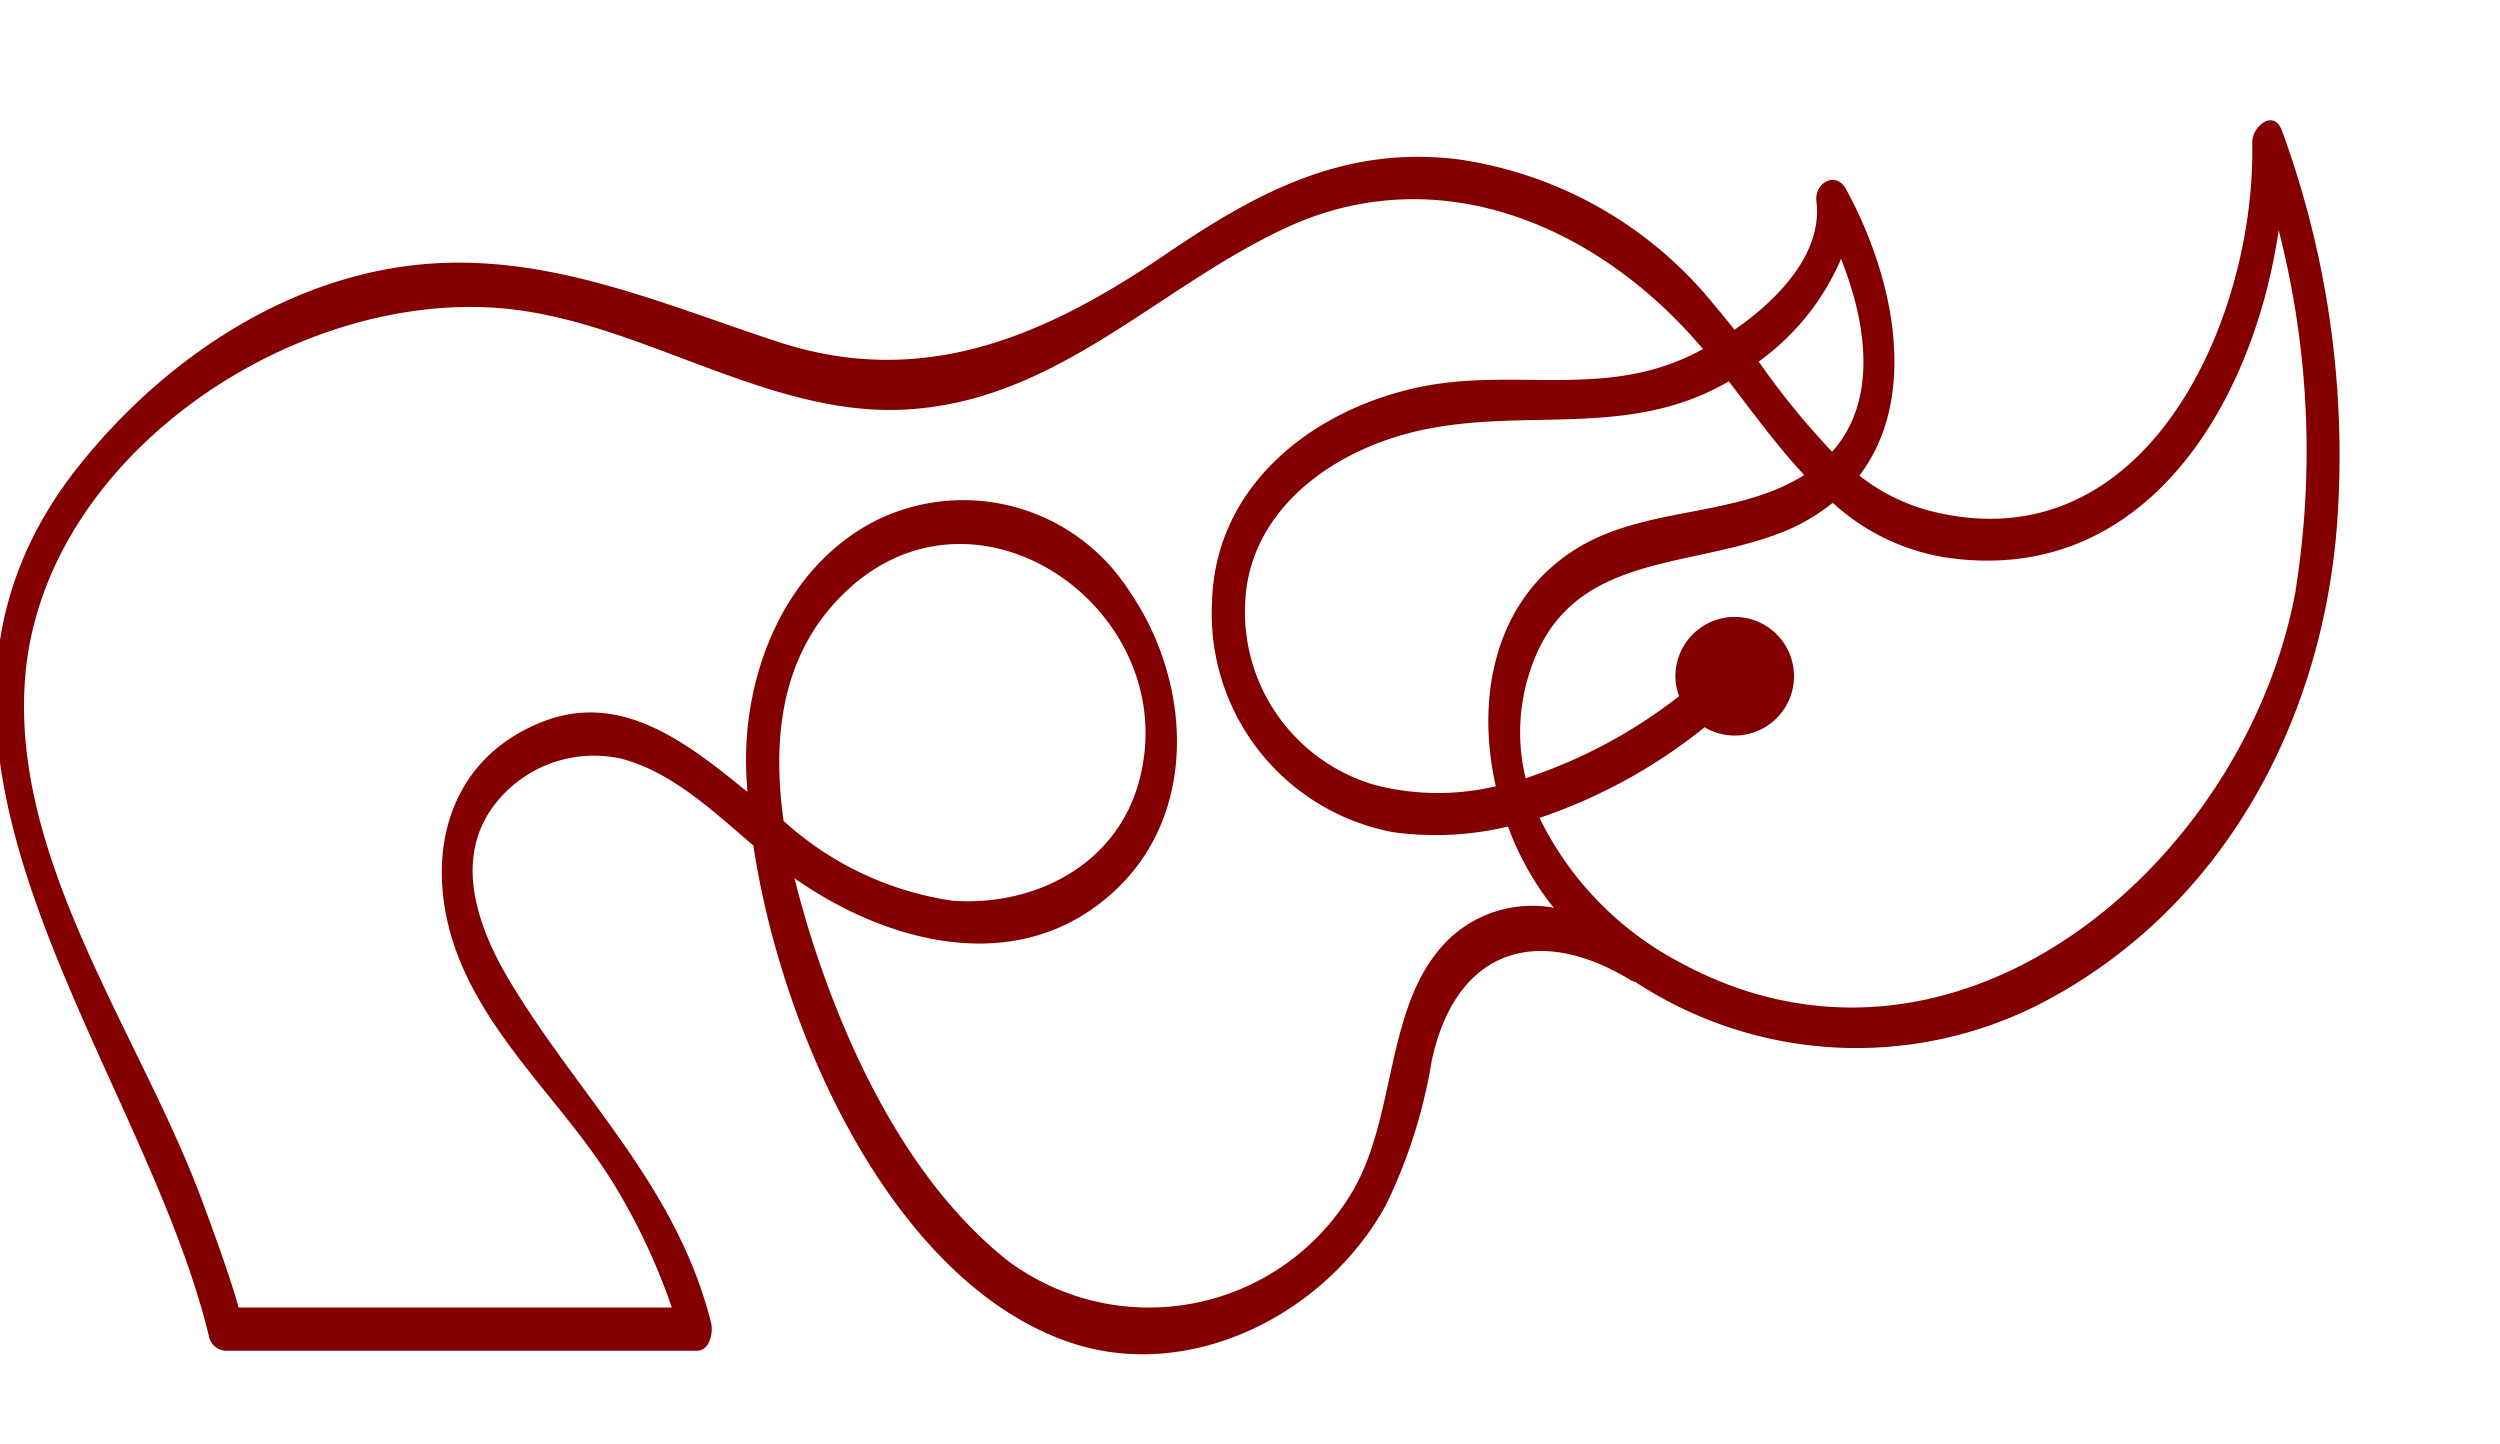 <svg xmlns="http://www.w3.org/2000/svg" xmlns:xlink="http://www.w3.org/1999/xlink" width="90" height="52" viewBox="0 0 90 52">
  <defs>
    <clipPath id="clip-path">
      <rect id="Rettangolo_51" data-name="Rettangolo 51" width="90" height="52" transform="translate(0.405 0)" fill="none"/>
    </clipPath>
    <clipPath id="clip-path-2">
      <rect id="Rettangolo_50" data-name="Rettangolo 50" width="84.387" height="44.428" fill="none"/>
    </clipPath>
  </defs>
  <g id="Raggruppa_93" data-name="Raggruppa 93" transform="translate(-0.405)" style="mix-blend-mode: multiply;isolation: isolate">
    <g id="Raggruppa_87" data-name="Raggruppa 87" transform="translate(0)">
      <g id="Raggruppa_86" data-name="Raggruppa 86" clip-path="url(#clip-path)">
        <g id="Raggruppa_85" data-name="Raggruppa 85" transform="translate(0.244 4.33)">
          <g id="Raggruppa_84" data-name="Raggruppa 84" clip-path="url(#clip-path-2)">
            <path id="Tracciato_82" data-name="Tracciato 82" d="M110.324,1.277c-.3-.786-1.082-.137-1.066.449.127,6.338-3.815,15.283-11.652,13.235a6.981,6.981,0,0,1-2.491-1.256c2.1-2.755,1.325-7-.48-10.312-.364-.67-1.15-.232-1.066.449.222,1.836-1.34,3.5-2.95,4.612-.216-.269-.427-.538-.649-.792a14.492,14.492,0,0,0-9.362-5.351c-4.1-.48-7.214,1.214-10.48,3.435-4.359,2.966-8.734,4.85-13.937,3.145C52.3,7.621,48.5,5.942,44.323,6.043c-5.288.132-10.079,3.261-13.309,7.314C23.029,23.383,33.241,34.6,35.694,44.666a.649.649,0,0,0,.586.544H53.262c.475,0,.6-.665.512-1.013-1.224-4.866-4.649-8.027-7.161-12.153-1.124-1.836-2.121-4.3-.77-6.3a4.5,4.5,0,0,1,4.7-1.847c1.784.454,3.3,1.879,4.755,3.124,1.029,6.813,5.019,15.615,11.261,17.842,4.417,1.583,9.393-.987,11.52-4.918a18.712,18.712,0,0,0,1.641-5.182c.876-4.032,3.821-4.918,7.14-2.908a.7.7,0,0,0,.19.079,14.52,14.52,0,0,0,14.866.633c6.412-3.457,9.916-10.18,10.407-17.277a34.005,34.005,0,0,0-2-14.016M94.455,5.906c.929,2.332,1.325,5.1-.322,6.939A27.641,27.641,0,0,1,91.49,9.6a8.8,8.8,0,0,0,2.966-3.7Zm-4.037,4.412c.871,1.129,1.736,2.322,2.712,3.367-2.412,1.515-5.541,1.124-8.011,2.538-3.114,1.789-3.836,5.393-3.092,8.665a9.043,9.043,0,0,1-4.4-.058,6.489,6.489,0,0,1-4.623-6.549c.127-3.087,2.712-5.15,5.488-5.99,4.09-1.24,8.069.264,11.921-1.979ZM58.745,17.769c4.8-4.359,12.069.924,10.438,6.939-.807,3-3.747,4.517-6.728,4.3a11.527,11.527,0,0,1-6.069-2.871c-.427-3.045-.079-6.158,2.359-8.364M36.766,43.653c-.311-1.187-1.34-3.916-1.34-3.916-2.206-5.921-6.871-12.19-6.343-18.766.639-8.048,9.884-14.116,17.488-13.256,4.723.533,9.224,3.789,13.99,3.62,5.546-.19,9.193-4.354,13.884-6.538,5.573-2.6,11.346-.037,15.04,4.354-.185.095-.359.19-.528.264-3.108,1.456-6.269.449-9.488,1.066-3.905.749-7.53,3.493-7.657,7.742a8,8,0,0,0,6.538,8.322,11.262,11.262,0,0,0,4.116-.206,10.422,10.422,0,0,0,1.551,2.807l.1.116a4.357,4.357,0,0,0-3.683,1.04c-2.5,2.29-1.889,6.586-3.7,9.388a8.509,8.509,0,0,1-12.269,2.285c-3.509-2.781-5.726-7.393-7.061-11.567-.222-.707-.438-1.451-.623-2.206,3.435,2.406,8.211,3.62,11.6.38,2.976-2.844,2.654-7.541.443-10.734a7.1,7.1,0,0,0-9-2.581c-3.309,1.61-4.871,5.425-4.786,8.934.005.29.026.591.047.892-2.127-1.731-4.517-3.647-7.372-2.528-3.731,1.462-4.359,5.4-2.913,8.765,1.34,3.114,4.037,5.351,5.71,8.275a22.458,22.458,0,0,1,1.852,4.048ZM110.82,17.848C109.026,27.647,98.556,36.666,88.6,31.2A11.661,11.661,0,0,1,83.6,26.027a19.377,19.377,0,0,0,5.942-3.261,2.135,2.135,0,1,0-1.05-1.831,2.108,2.108,0,0,0,.132.712A18.338,18.338,0,0,1,83.1,24.6a7,7,0,0,1,.158-3.858c1.372-4.2,5.441-3.657,8.85-4.913a7.042,7.042,0,0,0,2.048-1.145,7.862,7.862,0,0,0,4,1.958c7.209,1.113,11.135-5.488,12.053-11.768a31.884,31.884,0,0,1,.607,12.976" transform="translate(-28.016 -0.913)" fill="#840000"/>
          </g>
        </g>
      </g>
    </g>
  </g>
</svg>
